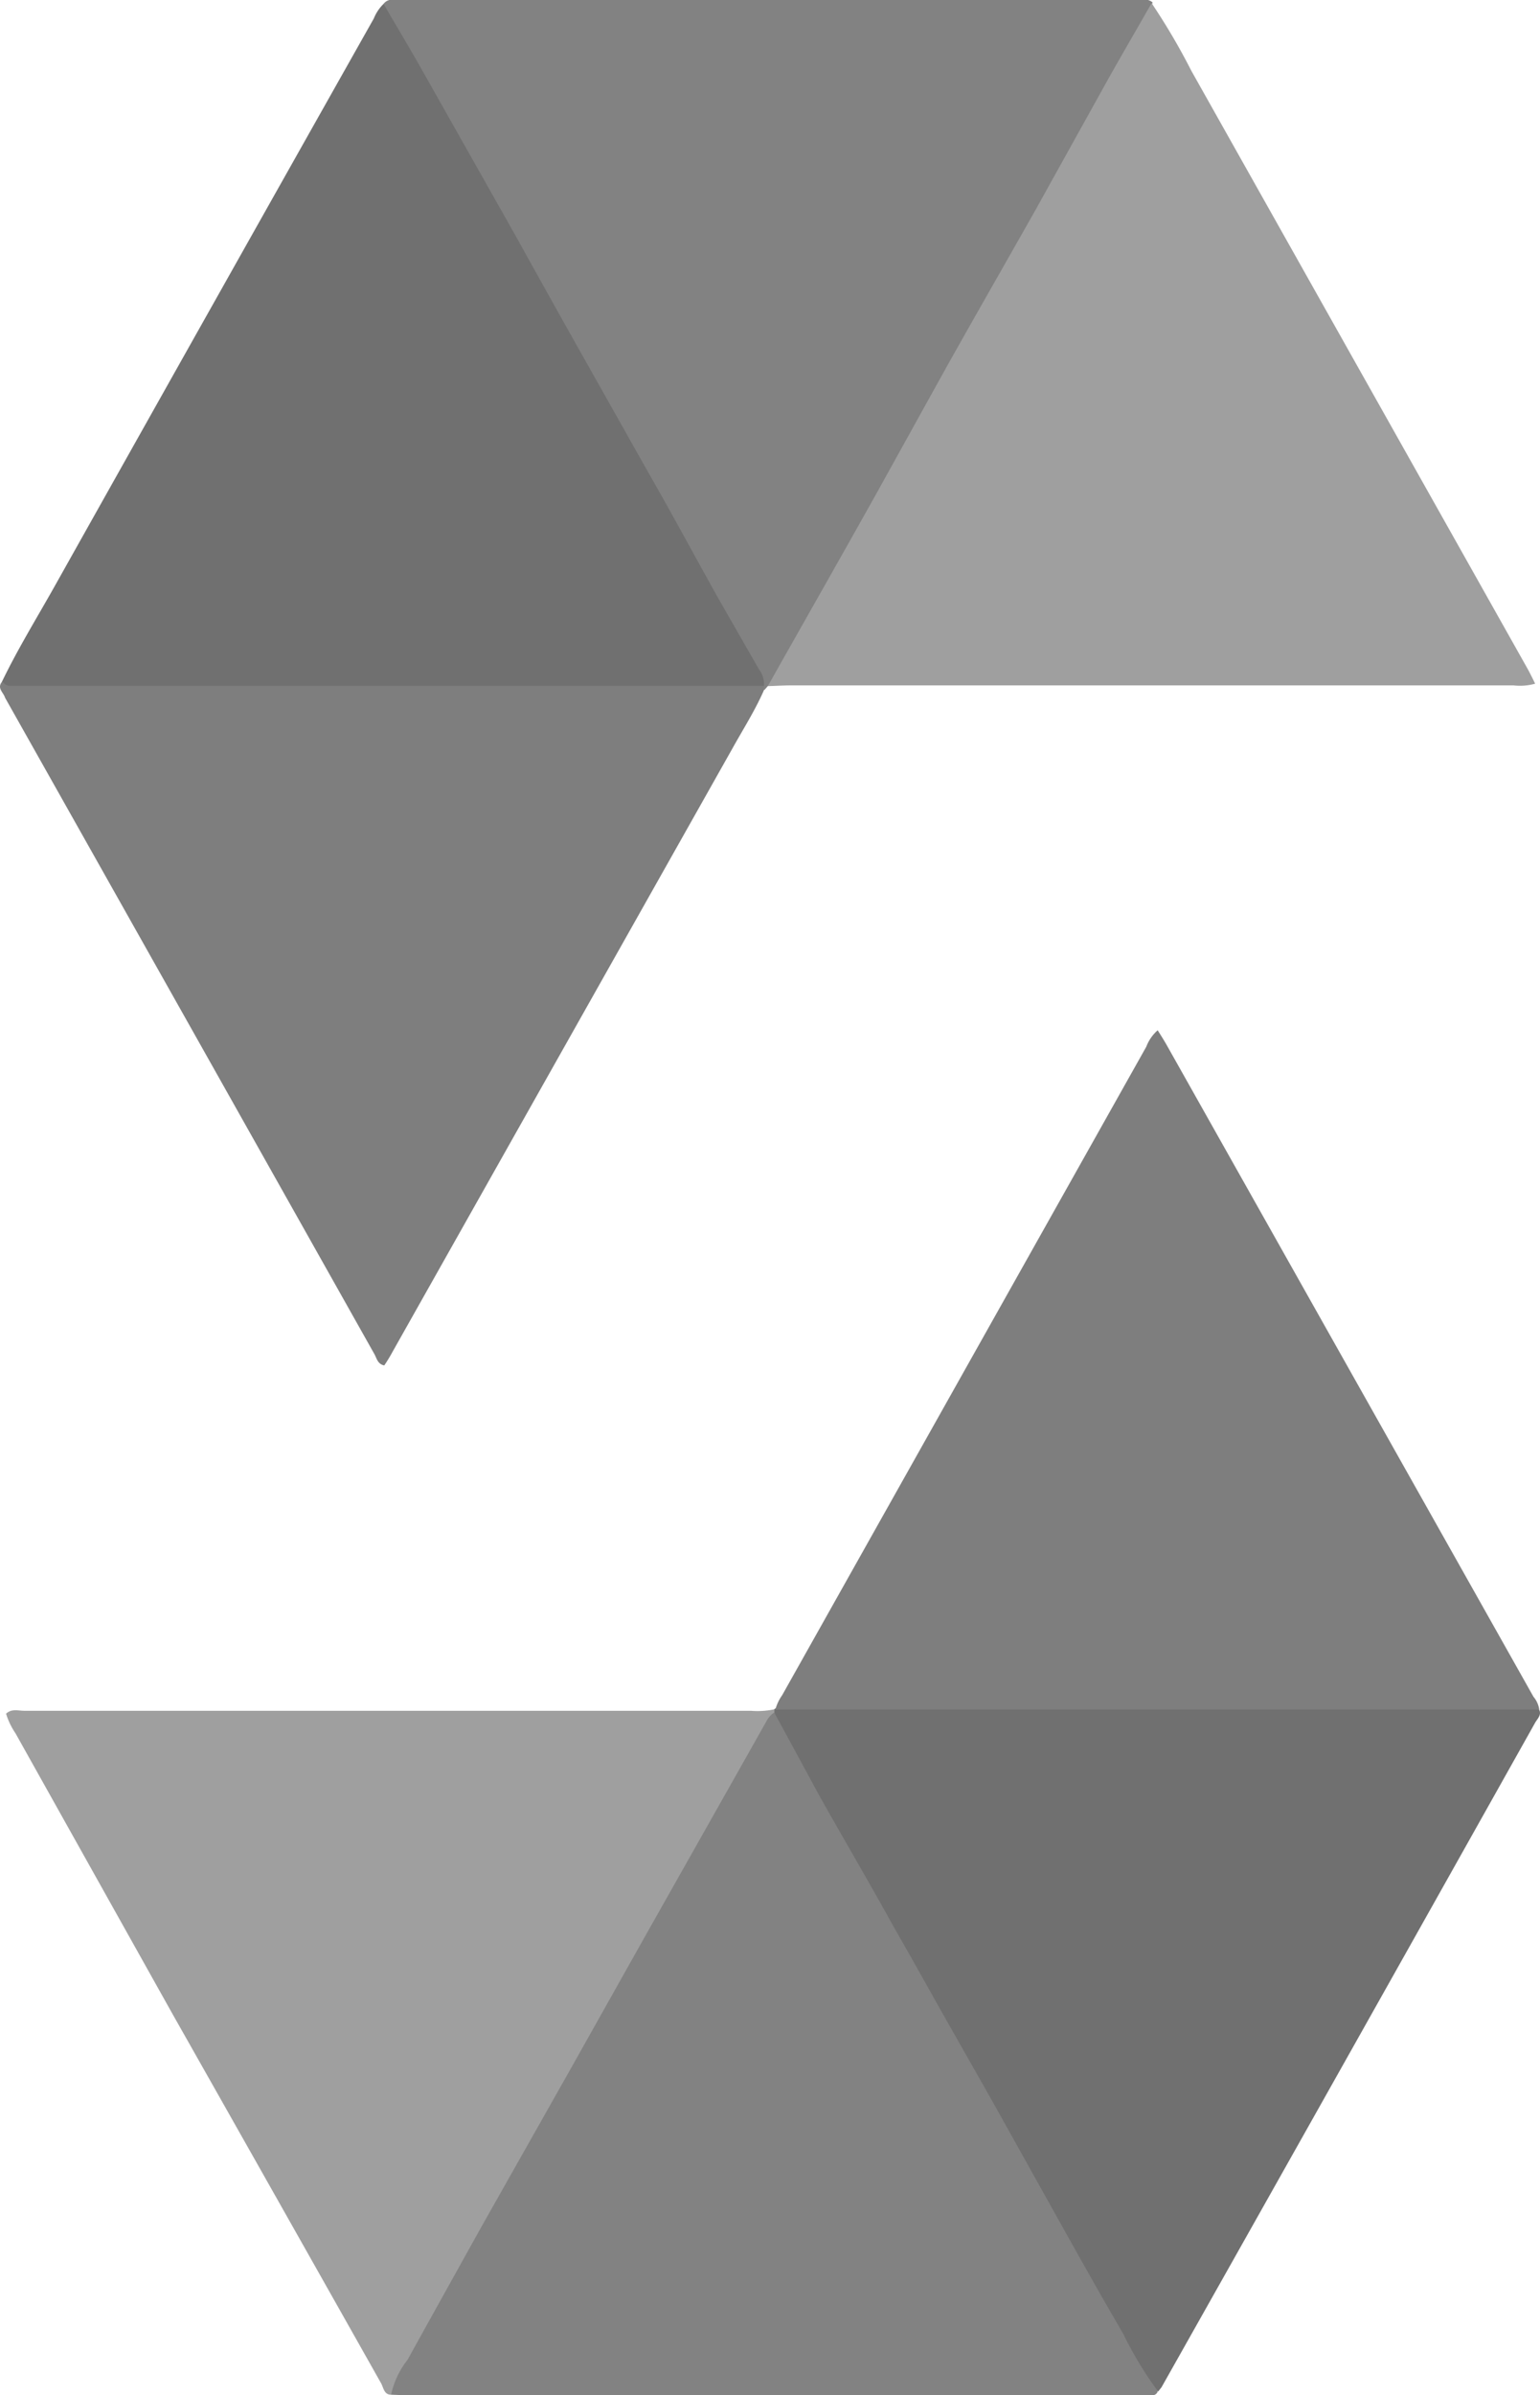 <svg xmlns="http://www.w3.org/2000/svg" viewBox="0 0 63.44 98.62"><defs><style>.cls-1{fill:#9f9f9f;}.cls-2{fill:#828282;}.cls-3{fill:#707070;}.cls-4{fill:#7e7e7e;}</style></defs><title>solidity</title><g id="Calque_2" data-name="Calque 2"><g id="Calque_1-2" data-name="Calque 1"><path class="cls-1" d="M16.11,98.6c-.29,0-.31-.29-.41-.47Q11.43,90.56,7.15,83L.64,71.37a3,3,0,0,1-.39-.81c.23-.22.51-.12.76-.12H30.94a3.36,3.36,0,0,0,.95-.06.2.2,0,0,1,.08.19q-3.15,5.53-6.26,11.11Q22.16,88,18.58,94.33A48.82,48.82,0,0,1,16.11,98.6Z"/><path class="cls-2" d="M31.63,28.25l-.14.16a.36.36,0,0,1-.14-.16A40,40,0,0,0,29.06,24c-2.79-5-5.57-9.92-8.37-14.87-1.47-2.62-2.92-5.25-4.42-7.85A2.43,2.43,0,0,1,15.8.16C16-.1,16.31,0,16.56,0H46.7c.26,0,.54-.1.78.1a8.36,8.36,0,0,1-1.22,2.49C42.49,9.34,38.69,16,34.93,22.77c-.89,1.59-1.8,3.17-2.68,4.77A1.64,1.64,0,0,1,31.63,28.25Z"/><path class="cls-1" d="M31.63,28.25c1.46-2.59,2.93-5.17,4.38-7.76,1-1.8,2-3.61,3-5.41,1.19-2.12,2.4-4.23,3.6-6.35l3-5.4c.6-1.07,1.22-2.13,1.83-3.2a26.82,26.82,0,0,1,1.64,2.79l13.8,24.53c.12.21.23.43.36.7a2.3,2.3,0,0,1-.89.07H32.59C32.27,28.22,32,28.24,31.63,28.25Z"/><path class="cls-2" d="M16.11,98.6a3.54,3.54,0,0,1,.68-1.44c1-1.81,2-3.6,3-5.4l3.73-6.6,3-5.34,3.66-6.48,1.41-2.5a.89.89,0,0,1,.29-.32c.28.07.36.32.48.53,2.9,5.11,5.77,10.24,8.66,15.36,2.14,3.79,4.24,7.6,6.4,11.38a1.68,1.68,0,0,1,.27.68.22.22,0,0,1-.22.15H16.69Z"/><path class="cls-3" d="M47.71,98.47a15.23,15.23,0,0,1-1.44-2.38c-.83-1.42-1.64-2.86-2.44-4.29l-2.3-4.12c-.8-1.44-1.62-2.87-2.43-4.3s-1.51-2.7-2.26-4c-1-1.82-2.07-3.63-3.09-5.45L31.9,70.52v-.15h0A1.57,1.57,0,0,1,33,70.15H62.35a1.63,1.63,0,0,1,1.06.25c.1.22-.08.37-.17.53Q55.56,84.62,47.85,98.29Z"/><path class="cls-3" d="M15.8.16c.53.91,1.07,1.81,1.59,2.73l3.84,6.8q1.11,2,2.23,4l3.25,5.77c1,1.74,1.93,3.48,2.9,5.21l1.65,2.88a1,1,0,0,1,.21.69,1.27,1.27,0,0,1-1,.26q-14.7,0-29.39,0c-.36,0-.87.17-1-.43.65-1.35,1.44-2.63,2.17-3.93Q8.82,12.43,15.4.76A1.75,1.75,0,0,1,15.8.16Z"/><path class="cls-4" d="M.1,28.05a.38.38,0,0,0,.3.19H30.88l.59,0,0,.18c-.37.84-.86,1.61-1.3,2.4l-14,24.84a6.42,6.42,0,0,1-.34.56c-.29-.06-.31-.31-.42-.49q-7.6-13.51-15.2-27C.14,28.5-.15,28.33.1,28.05Z"/><path class="cls-4" d="M63.41,70.39H32.94l-1,0a1.88,1.88,0,0,1,.28-.59l15-26.7a1.71,1.71,0,0,1,.47-.68c.12.19.24.38.35.57L63.17,69.86A1.07,1.07,0,0,1,63.41,70.39Z"/></g></g></svg>